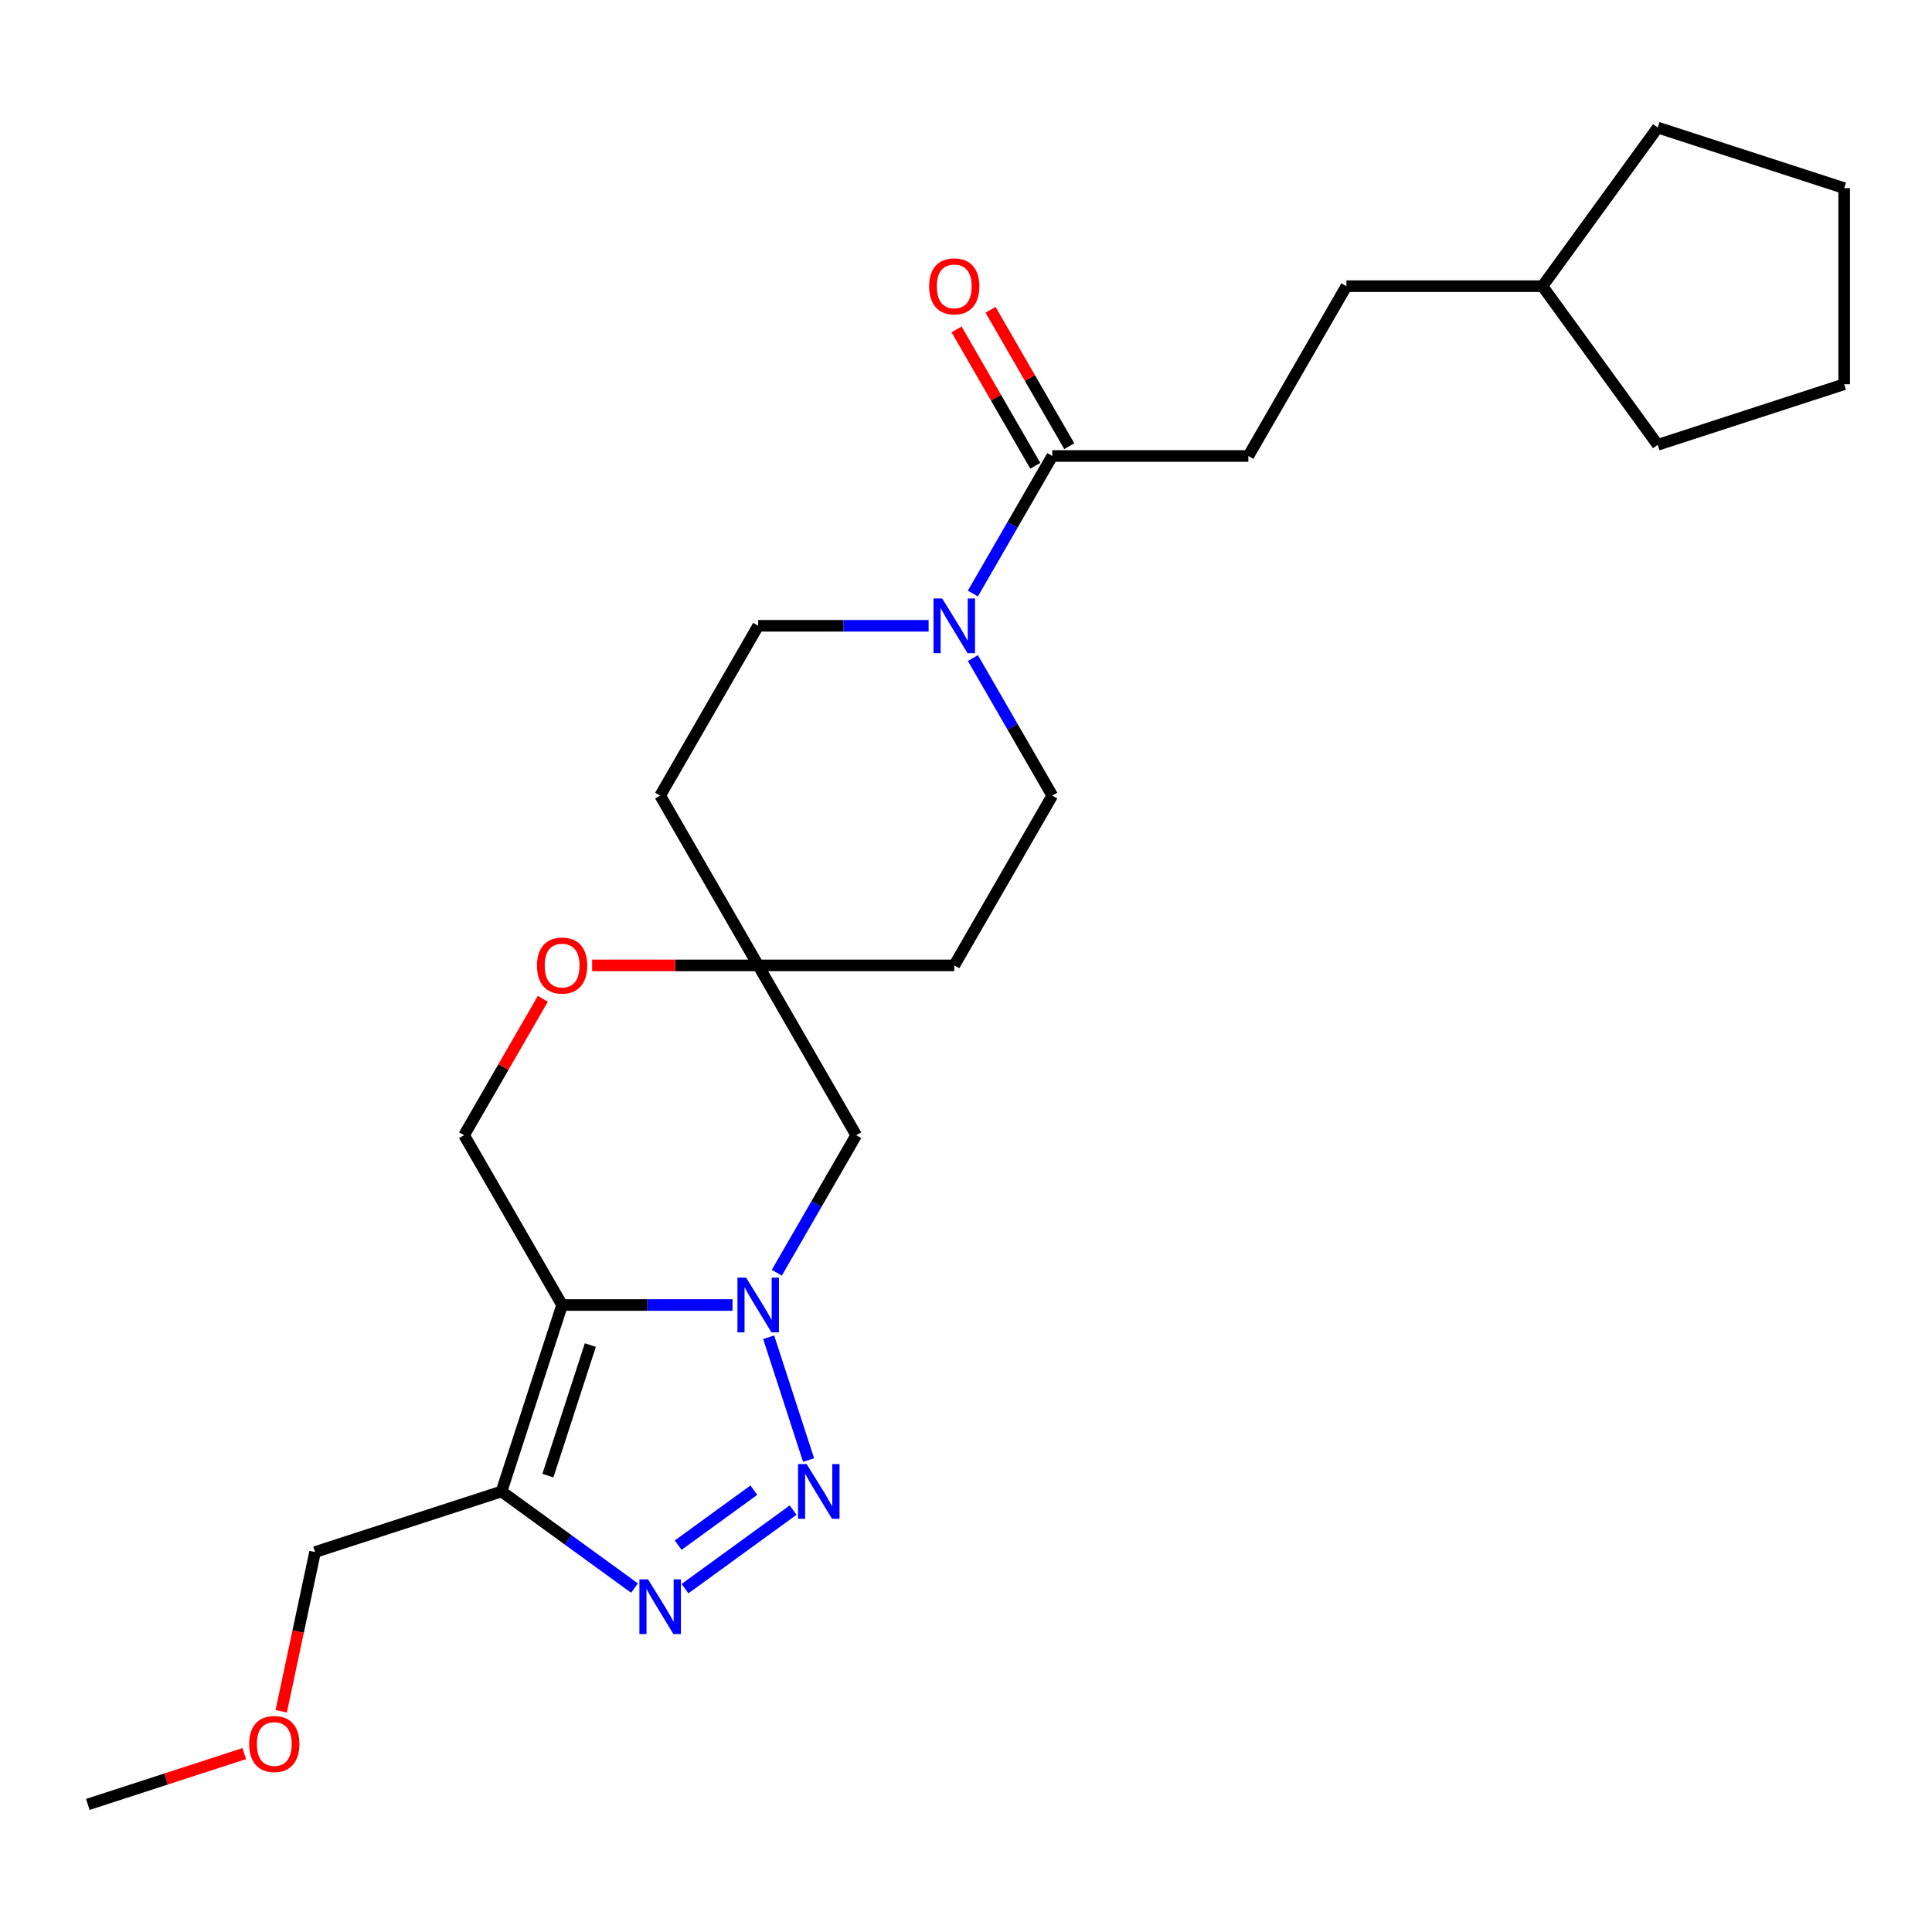 <?xml version='1.0' encoding='iso-8859-1'?>
<svg version='1.1' baseProfile='full'
              xmlns='http://www.w3.org/2000/svg'
                      xmlns:rdkit='http://www.rdkit.org/xml'
                      xmlns:xlink='http://www.w3.org/1999/xlink'
                  xml:space='preserve'
width='1000px' height='1000px' viewBox='0 0 1000 1000'>
<!-- END OF HEADER -->
<rect style='opacity:1.0;fill:#FFFFFF;stroke:none' width='1000' height='1000' x='0' y='0'> </rect>
<path class='bond-0' d='M 379.159,675.464 L 335.055,675.464' style='fill:none;fill-rule:evenodd;stroke:#0000FF;stroke-width:6px;stroke-linecap:butt;stroke-linejoin:miter;stroke-opacity:1' />
<path class='bond-0' d='M 335.055,675.464 L 290.951,675.464' style='fill:none;fill-rule:evenodd;stroke:#000000;stroke-width:6px;stroke-linecap:butt;stroke-linejoin:miter;stroke-opacity:1' />
<path class='bond-1' d='M 397.861,692.161 L 418.514,755.724' style='fill:none;fill-rule:evenodd;stroke:#0000FF;stroke-width:6px;stroke-linecap:butt;stroke-linejoin:miter;stroke-opacity:1' />
<path class='bond-6' d='M 402.076,658.767 L 422.627,623.171' style='fill:none;fill-rule:evenodd;stroke:#0000FF;stroke-width:6px;stroke-linecap:butt;stroke-linejoin:miter;stroke-opacity:1' />
<path class='bond-6' d='M 422.627,623.171 L 443.179,587.576' style='fill:none;fill-rule:evenodd;stroke:#000000;stroke-width:6px;stroke-linecap:butt;stroke-linejoin:miter;stroke-opacity:1' />
<path class='bond-3' d='M 290.951,675.464 L 259.59,771.982' style='fill:none;fill-rule:evenodd;stroke:#000000;stroke-width:6px;stroke-linecap:butt;stroke-linejoin:miter;stroke-opacity:1' />
<path class='bond-3' d='M 305.551,696.214 L 283.598,763.777' style='fill:none;fill-rule:evenodd;stroke:#000000;stroke-width:6px;stroke-linecap:butt;stroke-linejoin:miter;stroke-opacity:1' />
<path class='bond-7' d='M 290.951,675.464 L 240.209,587.576' style='fill:none;fill-rule:evenodd;stroke:#000000;stroke-width:6px;stroke-linecap:butt;stroke-linejoin:miter;stroke-opacity:1' />
<path class='bond-2' d='M 410.52,781.628 L 354.56,822.285' style='fill:none;fill-rule:evenodd;stroke:#0000FF;stroke-width:6px;stroke-linecap:butt;stroke-linejoin:miter;stroke-opacity:1' />
<path class='bond-2' d='M 390.195,771.306 L 351.024,799.766' style='fill:none;fill-rule:evenodd;stroke:#0000FF;stroke-width:6px;stroke-linecap:butt;stroke-linejoin:miter;stroke-opacity:1' />
<path class='bond-25' d='M 328.416,821.987 L 294.003,796.985' style='fill:none;fill-rule:evenodd;stroke:#0000FF;stroke-width:6px;stroke-linecap:butt;stroke-linejoin:miter;stroke-opacity:1' />
<path class='bond-25' d='M 294.003,796.985 L 259.59,771.982' style='fill:none;fill-rule:evenodd;stroke:#000000;stroke-width:6px;stroke-linecap:butt;stroke-linejoin:miter;stroke-opacity:1' />
<path class='bond-16' d='M 259.59,771.982 L 163.072,803.343' style='fill:none;fill-rule:evenodd;stroke:#000000;stroke-width:6px;stroke-linecap:butt;stroke-linejoin:miter;stroke-opacity:1' />
<path class='bond-4' d='M 480.644,323.91 L 436.54,323.91' style='fill:none;fill-rule:evenodd;stroke:#0000FF;stroke-width:6px;stroke-linecap:butt;stroke-linejoin:miter;stroke-opacity:1' />
<path class='bond-4' d='M 436.54,323.91 L 392.436,323.91' style='fill:none;fill-rule:evenodd;stroke:#000000;stroke-width:6px;stroke-linecap:butt;stroke-linejoin:miter;stroke-opacity:1' />
<path class='bond-5' d='M 503.561,307.213 L 524.112,271.617' style='fill:none;fill-rule:evenodd;stroke:#0000FF;stroke-width:6px;stroke-linecap:butt;stroke-linejoin:miter;stroke-opacity:1' />
<path class='bond-5' d='M 524.112,271.617 L 544.664,236.021' style='fill:none;fill-rule:evenodd;stroke:#000000;stroke-width:6px;stroke-linecap:butt;stroke-linejoin:miter;stroke-opacity:1' />
<path class='bond-27' d='M 503.561,340.607 L 524.112,376.203' style='fill:none;fill-rule:evenodd;stroke:#0000FF;stroke-width:6px;stroke-linecap:butt;stroke-linejoin:miter;stroke-opacity:1' />
<path class='bond-27' d='M 524.112,376.203 L 544.664,411.798' style='fill:none;fill-rule:evenodd;stroke:#000000;stroke-width:6px;stroke-linecap:butt;stroke-linejoin:miter;stroke-opacity:1' />
<path class='bond-14' d='M 553.452,230.947 L 533.074,195.651' style='fill:none;fill-rule:evenodd;stroke:#000000;stroke-width:6px;stroke-linecap:butt;stroke-linejoin:miter;stroke-opacity:1' />
<path class='bond-14' d='M 533.074,195.651 L 512.696,160.355' style='fill:none;fill-rule:evenodd;stroke:#FF0000;stroke-width:6px;stroke-linecap:butt;stroke-linejoin:miter;stroke-opacity:1' />
<path class='bond-14' d='M 535.875,241.095 L 515.497,205.8' style='fill:none;fill-rule:evenodd;stroke:#000000;stroke-width:6px;stroke-linecap:butt;stroke-linejoin:miter;stroke-opacity:1' />
<path class='bond-14' d='M 515.497,205.8 L 495.119,170.504' style='fill:none;fill-rule:evenodd;stroke:#FF0000;stroke-width:6px;stroke-linecap:butt;stroke-linejoin:miter;stroke-opacity:1' />
<path class='bond-15' d='M 544.664,236.021 L 646.149,236.021' style='fill:none;fill-rule:evenodd;stroke:#000000;stroke-width:6px;stroke-linecap:butt;stroke-linejoin:miter;stroke-opacity:1' />
<path class='bond-8' d='M 443.179,587.576 L 392.436,499.687' style='fill:none;fill-rule:evenodd;stroke:#000000;stroke-width:6px;stroke-linecap:butt;stroke-linejoin:miter;stroke-opacity:1' />
<path class='bond-26' d='M 240.209,587.576 L 260.587,552.28' style='fill:none;fill-rule:evenodd;stroke:#000000;stroke-width:6px;stroke-linecap:butt;stroke-linejoin:miter;stroke-opacity:1' />
<path class='bond-26' d='M 260.587,552.28 L 280.965,516.984' style='fill:none;fill-rule:evenodd;stroke:#FF0000;stroke-width:6px;stroke-linecap:butt;stroke-linejoin:miter;stroke-opacity:1' />
<path class='bond-9' d='M 392.436,499.687 L 349.462,499.687' style='fill:none;fill-rule:evenodd;stroke:#000000;stroke-width:6px;stroke-linecap:butt;stroke-linejoin:miter;stroke-opacity:1' />
<path class='bond-9' d='M 349.462,499.687 L 306.488,499.687' style='fill:none;fill-rule:evenodd;stroke:#FF0000;stroke-width:6px;stroke-linecap:butt;stroke-linejoin:miter;stroke-opacity:1' />
<path class='bond-12' d='M 392.436,499.687 L 493.921,499.687' style='fill:none;fill-rule:evenodd;stroke:#000000;stroke-width:6px;stroke-linecap:butt;stroke-linejoin:miter;stroke-opacity:1' />
<path class='bond-13' d='M 392.436,499.687 L 341.694,411.798' style='fill:none;fill-rule:evenodd;stroke:#000000;stroke-width:6px;stroke-linecap:butt;stroke-linejoin:miter;stroke-opacity:1' />
<path class='bond-10' d='M 544.664,411.798 L 493.921,499.687' style='fill:none;fill-rule:evenodd;stroke:#000000;stroke-width:6px;stroke-linecap:butt;stroke-linejoin:miter;stroke-opacity:1' />
<path class='bond-11' d='M 392.436,323.91 L 341.694,411.798' style='fill:none;fill-rule:evenodd;stroke:#000000;stroke-width:6px;stroke-linecap:butt;stroke-linejoin:miter;stroke-opacity:1' />
<path class='bond-17' d='M 646.149,236.021 L 696.891,148.133' style='fill:none;fill-rule:evenodd;stroke:#000000;stroke-width:6px;stroke-linecap:butt;stroke-linejoin:miter;stroke-opacity:1' />
<path class='bond-18' d='M 163.072,803.343 L 154.314,844.548' style='fill:none;fill-rule:evenodd;stroke:#000000;stroke-width:6px;stroke-linecap:butt;stroke-linejoin:miter;stroke-opacity:1' />
<path class='bond-18' d='M 154.314,844.548 L 145.556,885.753' style='fill:none;fill-rule:evenodd;stroke:#FF0000;stroke-width:6px;stroke-linecap:butt;stroke-linejoin:miter;stroke-opacity:1' />
<path class='bond-19' d='M 696.891,148.133 L 798.376,148.133' style='fill:none;fill-rule:evenodd;stroke:#000000;stroke-width:6px;stroke-linecap:butt;stroke-linejoin:miter;stroke-opacity:1' />
<path class='bond-20' d='M 126.435,907.658 L 85.945,920.814' style='fill:none;fill-rule:evenodd;stroke:#FF0000;stroke-width:6px;stroke-linecap:butt;stroke-linejoin:miter;stroke-opacity:1' />
<path class='bond-20' d='M 85.945,920.814 L 45.455,933.971' style='fill:none;fill-rule:evenodd;stroke:#000000;stroke-width:6px;stroke-linecap:butt;stroke-linejoin:miter;stroke-opacity:1' />
<path class='bond-21' d='M 798.376,148.133 L 858.027,66.029' style='fill:none;fill-rule:evenodd;stroke:#000000;stroke-width:6px;stroke-linecap:butt;stroke-linejoin:miter;stroke-opacity:1' />
<path class='bond-22' d='M 798.376,148.133 L 858.027,230.236' style='fill:none;fill-rule:evenodd;stroke:#000000;stroke-width:6px;stroke-linecap:butt;stroke-linejoin:miter;stroke-opacity:1' />
<path class='bond-23' d='M 858.027,66.029 L 954.545,97.39' style='fill:none;fill-rule:evenodd;stroke:#000000;stroke-width:6px;stroke-linecap:butt;stroke-linejoin:miter;stroke-opacity:1' />
<path class='bond-24' d='M 858.027,230.236 L 954.545,198.875' style='fill:none;fill-rule:evenodd;stroke:#000000;stroke-width:6px;stroke-linecap:butt;stroke-linejoin:miter;stroke-opacity:1' />
<path class='bond-28' d='M 954.545,97.39 L 954.545,198.875' style='fill:none;fill-rule:evenodd;stroke:#000000;stroke-width:6px;stroke-linecap:butt;stroke-linejoin:miter;stroke-opacity:1' />
<path  class='atom-0' d='M 386.176 661.304
L 395.456 676.304
Q 396.376 677.784, 397.856 680.464
Q 399.336 683.144, 399.416 683.304
L 399.416 661.304
L 403.176 661.304
L 403.176 689.624
L 399.296 689.624
L 389.336 673.224
Q 388.176 671.304, 386.936 669.104
Q 385.736 666.904, 385.376 666.224
L 385.376 689.624
L 381.696 689.624
L 381.696 661.304
L 386.176 661.304
' fill='#0000FF'/>
<path  class='atom-2' d='M 417.537 757.822
L 426.817 772.822
Q 427.737 774.302, 429.217 776.982
Q 430.697 779.662, 430.777 779.822
L 430.777 757.822
L 434.537 757.822
L 434.537 786.142
L 430.657 786.142
L 420.697 769.742
Q 419.537 767.822, 418.297 765.622
Q 417.097 763.422, 416.737 762.742
L 416.737 786.142
L 413.057 786.142
L 413.057 757.822
L 417.537 757.822
' fill='#0000FF'/>
<path  class='atom-3' d='M 335.434 817.473
L 344.714 832.473
Q 345.634 833.953, 347.114 836.633
Q 348.594 839.313, 348.674 839.473
L 348.674 817.473
L 352.434 817.473
L 352.434 845.793
L 348.554 845.793
L 338.594 829.393
Q 337.434 827.473, 336.194 825.273
Q 334.994 823.073, 334.634 822.393
L 334.634 845.793
L 330.954 845.793
L 330.954 817.473
L 335.434 817.473
' fill='#0000FF'/>
<path  class='atom-5' d='M 487.661 309.75
L 496.941 324.75
Q 497.861 326.23, 499.341 328.91
Q 500.821 331.59, 500.901 331.75
L 500.901 309.75
L 504.661 309.75
L 504.661 338.07
L 500.781 338.07
L 490.821 321.67
Q 489.661 319.75, 488.421 317.55
Q 487.221 315.35, 486.861 314.67
L 486.861 338.07
L 483.181 338.07
L 483.181 309.75
L 487.661 309.75
' fill='#0000FF'/>
<path  class='atom-10' d='M 277.951 499.767
Q 277.951 492.967, 281.311 489.167
Q 284.671 485.367, 290.951 485.367
Q 297.231 485.367, 300.591 489.167
Q 303.951 492.967, 303.951 499.767
Q 303.951 506.647, 300.551 510.567
Q 297.151 514.447, 290.951 514.447
Q 284.711 514.447, 281.311 510.567
Q 277.951 506.687, 277.951 499.767
M 290.951 511.247
Q 295.271 511.247, 297.591 508.367
Q 299.951 505.447, 299.951 499.767
Q 299.951 494.207, 297.591 491.407
Q 295.271 488.567, 290.951 488.567
Q 286.631 488.567, 284.271 491.367
Q 281.951 494.167, 281.951 499.767
Q 281.951 505.487, 284.271 508.367
Q 286.631 511.247, 290.951 511.247
' fill='#FF0000'/>
<path  class='atom-15' d='M 480.921 148.213
Q 480.921 141.413, 484.281 137.613
Q 487.641 133.813, 493.921 133.813
Q 500.201 133.813, 503.561 137.613
Q 506.921 141.413, 506.921 148.213
Q 506.921 155.093, 503.521 159.013
Q 500.121 162.893, 493.921 162.893
Q 487.681 162.893, 484.281 159.013
Q 480.921 155.133, 480.921 148.213
M 493.921 159.693
Q 498.241 159.693, 500.561 156.813
Q 502.921 153.893, 502.921 148.213
Q 502.921 142.653, 500.561 139.853
Q 498.241 137.013, 493.921 137.013
Q 489.601 137.013, 487.241 139.813
Q 484.921 142.613, 484.921 148.213
Q 484.921 153.933, 487.241 156.813
Q 489.601 159.693, 493.921 159.693
' fill='#FF0000'/>
<path  class='atom-19' d='M 128.973 902.69
Q 128.973 895.89, 132.333 892.09
Q 135.693 888.29, 141.973 888.29
Q 148.253 888.29, 151.613 892.09
Q 154.973 895.89, 154.973 902.69
Q 154.973 909.57, 151.573 913.49
Q 148.173 917.37, 141.973 917.37
Q 135.733 917.37, 132.333 913.49
Q 128.973 909.61, 128.973 902.69
M 141.973 914.17
Q 146.293 914.17, 148.613 911.29
Q 150.973 908.37, 150.973 902.69
Q 150.973 897.13, 148.613 894.33
Q 146.293 891.49, 141.973 891.49
Q 137.653 891.49, 135.293 894.29
Q 132.973 897.09, 132.973 902.69
Q 132.973 908.41, 135.293 911.29
Q 137.653 914.17, 141.973 914.17
' fill='#FF0000'/>
</svg>
